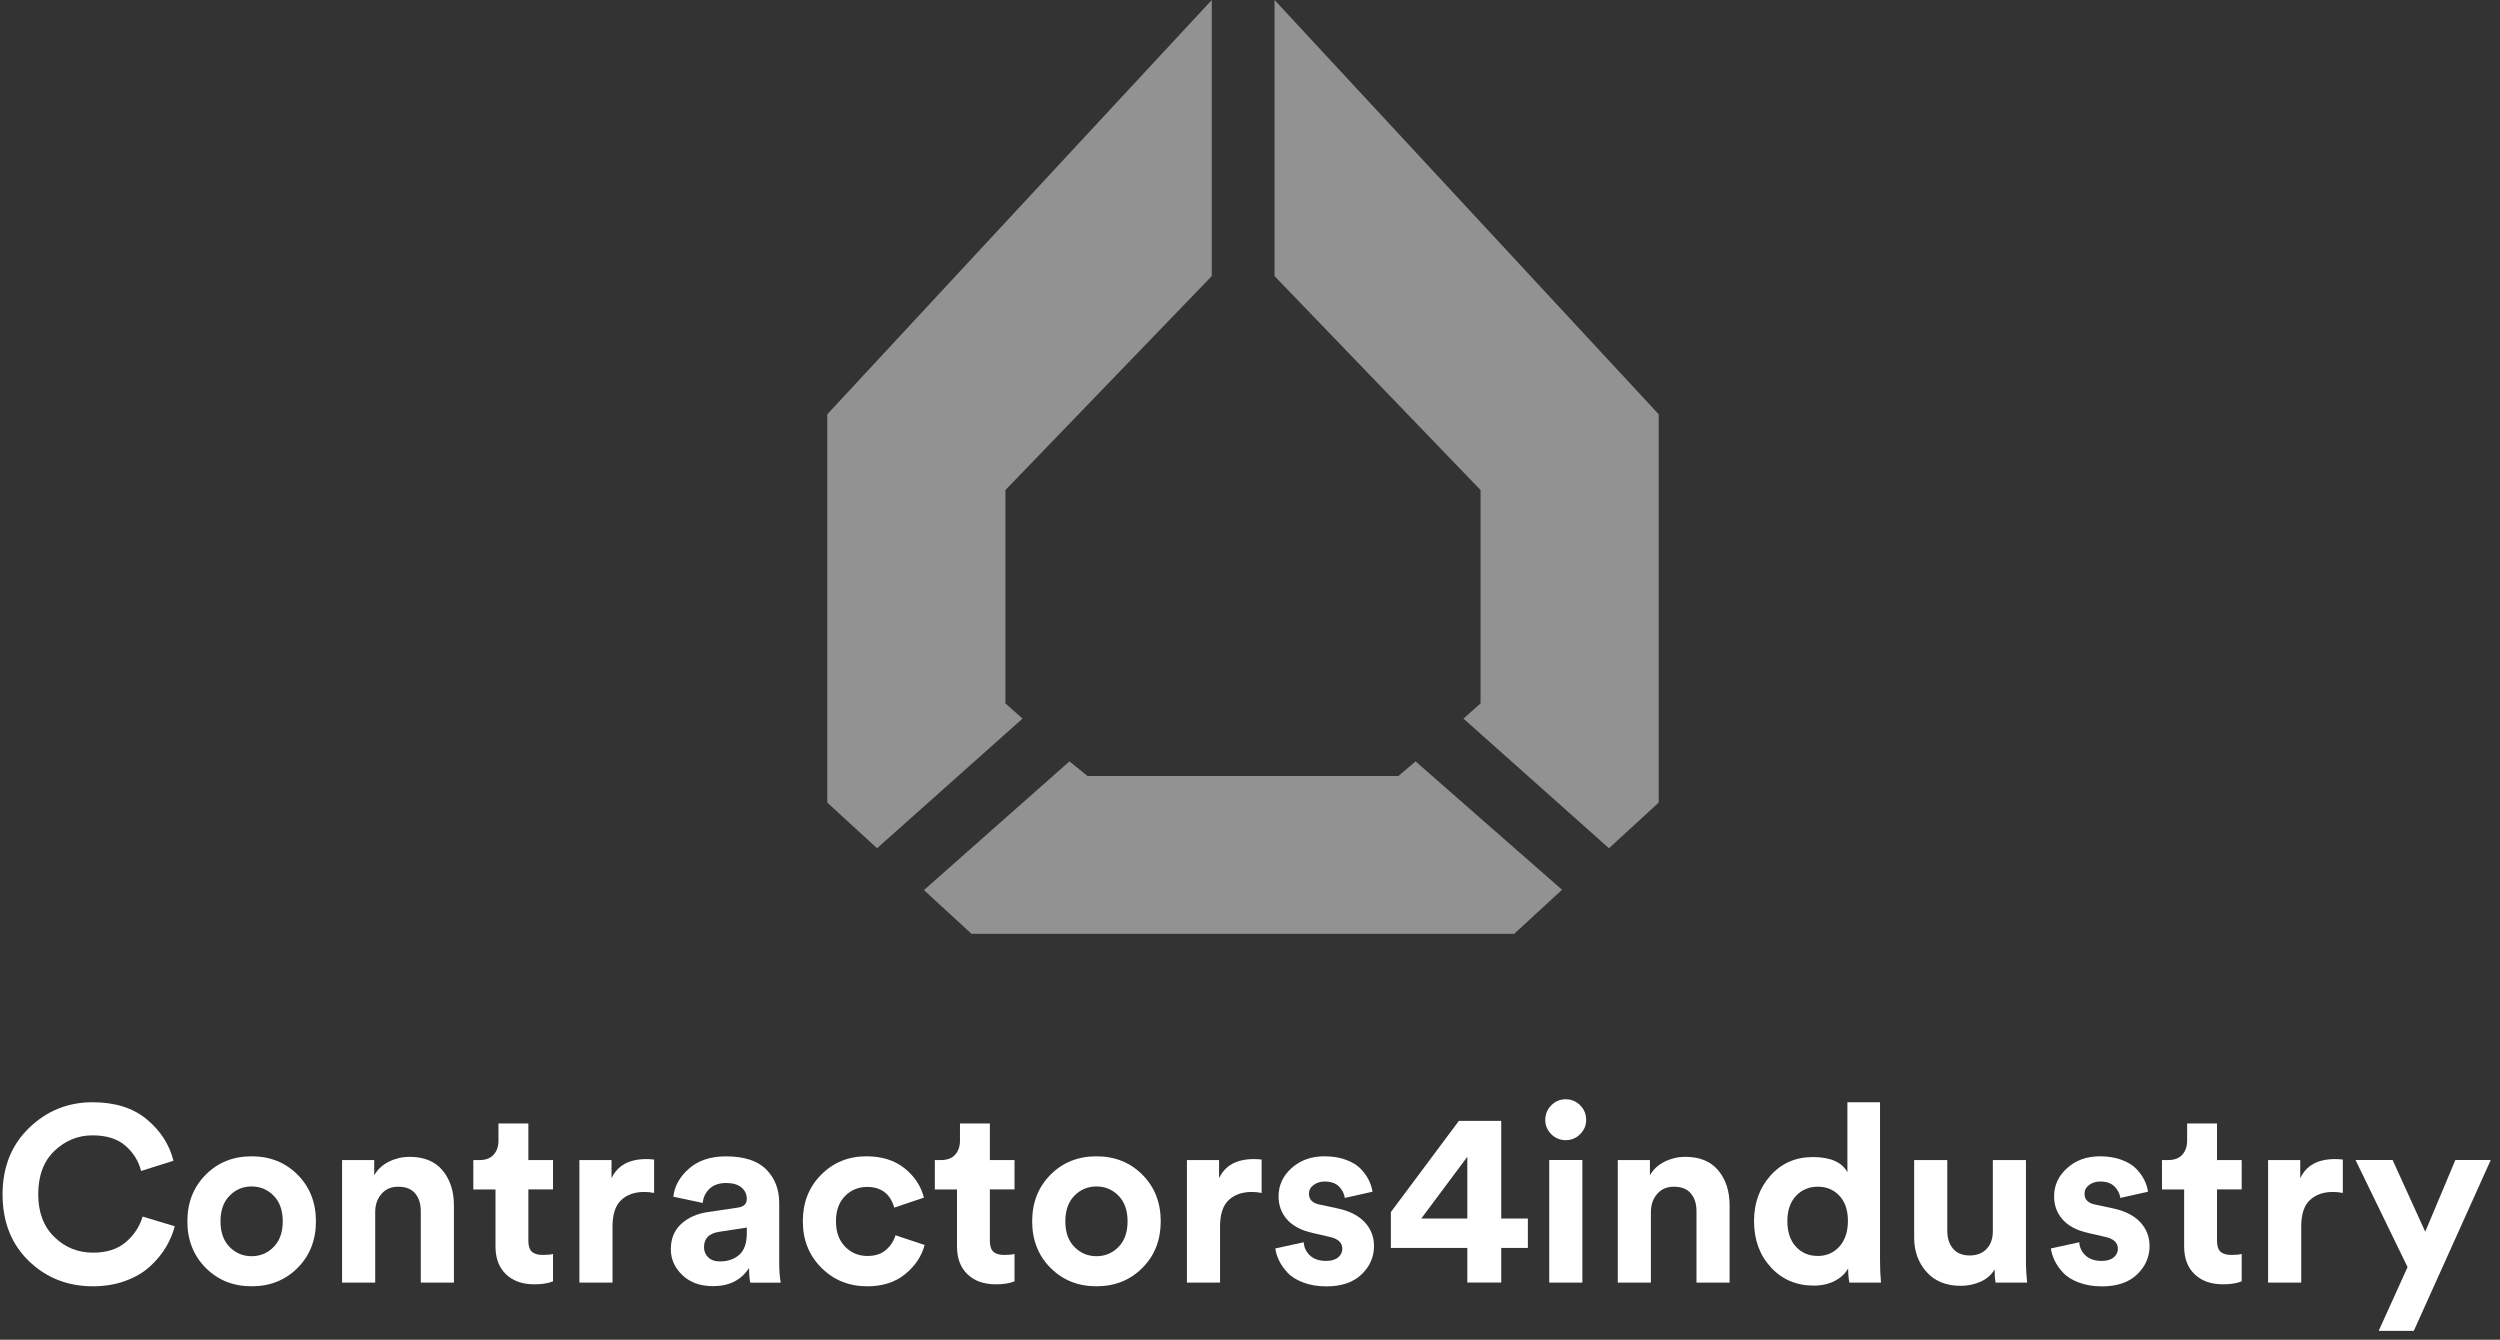 <svg width="209" height="112" viewBox="0 0 209 112" fill="none" xmlns="http://www.w3.org/2000/svg">
<rect x="0" y="0" width="209" height="112" fill="#333333" stroke="none"/>
<path d="M101.304 0V23.081L84.053 40.968V58.802L85.484 60.074L73.321 70.913L69.16 67.097V34.635L101.304 0Z" fill="#929292"/>
<path d="M106.551 0V23.081L123.775 40.968V58.802L122.344 60.074L134.508 70.913L138.668 67.097V34.635L106.551 0Z" fill="#929292"/>
<path d="M89.405 63.652L77.242 74.411L81.217 78.068H126.584L130.586 74.385L118.343 63.652L116.912 64.871H90.916L89.405 63.652Z" fill="#929292"/>
<path d="M7.772 107.534C5.65 107.534 3.859 106.827 2.401 105.411C0.944 103.994 0.215 102.141 0.215 99.852C0.215 97.576 0.954 95.723 2.433 94.292C3.912 92.864 5.679 92.148 7.733 92.148C9.62 92.148 11.138 92.628 12.283 93.585C13.428 94.544 14.167 95.694 14.501 97.04L11.795 97.894C11.586 97.061 11.149 96.357 10.483 95.779C9.818 95.204 8.901 94.915 7.735 94.915C6.527 94.915 5.47 95.344 4.561 96.206C3.652 97.067 3.196 98.28 3.196 99.849C3.196 101.349 3.644 102.536 4.54 103.411C5.435 104.285 6.514 104.722 7.778 104.722C8.931 104.722 9.85 104.423 10.536 103.827C11.223 103.231 11.684 102.523 11.922 101.704L14.609 102.515C14.456 103.111 14.209 103.694 13.87 104.264C13.531 104.834 13.088 105.369 12.548 105.867C12.007 106.365 11.323 106.771 10.497 107.076C9.665 107.383 8.758 107.534 7.772 107.534Z" fill="white"/>
<path d="M17.196 98.208C18.216 97.179 19.496 96.668 21.038 96.668C22.578 96.668 23.86 97.182 24.881 98.208C25.901 99.236 26.412 100.532 26.412 102.1C26.412 103.669 25.901 104.968 24.881 105.993C23.86 107.021 22.58 107.533 21.038 107.533C19.496 107.533 18.216 107.019 17.196 105.993C16.175 104.965 15.664 103.669 15.664 102.1C15.664 100.534 16.175 99.236 17.196 98.208ZM19.194 104.247C19.7 104.761 20.315 105.018 21.035 105.018C21.756 105.018 22.371 104.761 22.877 104.247C23.383 103.733 23.638 103.017 23.638 102.103C23.638 101.186 23.383 100.473 22.877 99.959C22.371 99.445 21.756 99.188 21.035 99.188C20.315 99.188 19.7 99.445 19.194 99.959C18.688 100.473 18.433 101.189 18.433 102.103C18.433 103.017 18.688 103.733 19.194 104.247Z" fill="white"/>
<path d="M31.367 101.332V107.226H28.598V96.981H31.285V98.251C31.576 97.75 31.992 97.368 32.533 97.106C33.073 96.843 33.643 96.711 34.239 96.711C35.448 96.711 36.367 97.09 36.998 97.845C37.629 98.603 37.947 99.578 37.947 100.771V107.226H35.178V101.25C35.178 100.641 35.021 100.148 34.708 99.772C34.396 99.395 33.921 99.21 33.283 99.21C32.7 99.21 32.233 99.411 31.889 99.814C31.539 100.214 31.367 100.72 31.367 101.332Z" fill="white"/>
<path d="M44.171 93.918V96.979H46.232V99.435H44.171V103.725C44.171 104.157 44.269 104.462 44.462 104.642C44.656 104.823 44.963 104.913 45.379 104.913C45.753 104.913 46.039 104.886 46.232 104.83V107.12C45.83 107.287 45.31 107.369 44.672 107.369C43.672 107.369 42.88 107.088 42.297 106.526C41.714 105.965 41.423 105.191 41.423 104.205V99.438H39.57V96.981H40.09C40.604 96.981 40.996 96.833 41.266 96.534C41.537 96.234 41.672 95.842 41.672 95.357V93.921H44.171V93.918Z" fill="white"/>
<path d="M54.683 96.939V99.729C54.405 99.673 54.127 99.647 53.851 99.647C53.059 99.647 52.42 99.872 51.935 100.322C51.45 100.773 51.207 101.512 51.207 102.541V107.226H48.438V96.981H51.124V98.502C51.625 97.434 52.595 96.899 54.039 96.899C54.191 96.896 54.405 96.909 54.683 96.939Z" fill="white"/>
<path d="M56.082 104.436C56.082 103.562 56.366 102.862 56.935 102.332C57.505 101.805 58.239 101.471 59.143 101.333L61.663 100.959C62.177 100.891 62.434 100.647 62.434 100.231C62.434 99.841 62.286 99.523 61.986 99.274C61.687 99.025 61.26 98.898 60.706 98.898C60.123 98.898 59.662 99.057 59.32 99.377C58.981 99.698 58.79 100.093 58.748 100.565L56.291 100.045C56.389 99.157 56.827 98.373 57.603 97.692C58.38 97.011 59.408 96.672 60.685 96.672C62.211 96.672 63.335 97.038 64.058 97.766C64.779 98.495 65.142 99.428 65.142 100.567V105.608C65.142 106.22 65.185 106.76 65.267 107.232H62.725C62.657 106.927 62.622 106.516 62.622 106.002C61.97 107.015 60.963 107.523 59.604 107.523C58.549 107.523 57.699 107.219 57.052 106.607C56.405 105.989 56.082 105.268 56.082 104.436ZM60.184 105.456C60.836 105.456 61.374 105.274 61.798 104.905C62.222 104.537 62.434 103.93 62.434 103.082V102.624L60.123 102.979C59.275 103.103 58.854 103.535 58.854 104.269C58.854 104.603 58.971 104.884 59.206 105.112C59.442 105.34 59.768 105.456 60.184 105.456Z" fill="white"/>
<path d="M72.489 99.228C71.752 99.228 71.135 99.485 70.636 99.999C70.135 100.513 69.886 101.213 69.886 102.103C69.886 102.991 70.141 103.696 70.647 104.218C71.153 104.737 71.776 104.999 72.51 104.999C73.162 104.999 73.684 104.83 74.071 104.488C74.46 104.149 74.722 103.741 74.863 103.269L77.298 104.08C77.049 105.023 76.506 105.837 75.674 106.515C74.842 107.196 73.784 107.535 72.51 107.535C70.984 107.535 69.701 107.019 68.667 105.985C67.634 104.952 67.117 103.656 67.117 102.1C67.117 100.532 67.626 99.233 68.649 98.208C69.669 97.179 70.928 96.668 72.428 96.668C73.731 96.668 74.802 97.004 75.634 97.678C76.466 98.351 77.001 99.167 77.237 100.123L74.76 100.956C74.426 99.805 73.671 99.228 72.489 99.228Z" fill="white"/>
<path d="M82.753 93.918V96.979H84.814V99.435H82.753V103.725C82.753 104.157 82.851 104.462 83.044 104.642C83.238 104.823 83.545 104.913 83.961 104.913C84.337 104.913 84.621 104.886 84.814 104.83V107.12C84.412 107.287 83.892 107.369 83.254 107.369C82.254 107.369 81.462 107.088 80.879 106.526C80.296 105.965 80.005 105.191 80.005 104.205V99.438H78.152V96.981H78.672C79.186 96.981 79.578 96.833 79.848 96.534C80.119 96.234 80.254 95.842 80.254 95.357V93.921H82.753V93.918Z" fill="white"/>
<path d="M87.821 98.208C88.841 97.179 90.121 96.668 91.663 96.668C93.205 96.668 94.485 97.182 95.506 98.208C96.526 99.236 97.037 100.532 97.037 102.1C97.037 103.669 96.528 104.968 95.506 105.993C94.485 107.021 93.205 107.533 91.663 107.533C90.121 107.533 88.841 107.019 87.821 105.993C86.8 104.965 86.289 103.669 86.289 102.1C86.292 100.534 86.8 99.236 87.821 98.208ZM89.821 104.247C90.328 104.761 90.942 105.018 91.663 105.018C92.384 105.018 92.999 104.761 93.505 104.247C94.011 103.733 94.265 103.017 94.265 102.103C94.265 101.186 94.011 100.473 93.505 99.959C92.999 99.445 92.384 99.188 91.663 99.188C90.942 99.188 90.328 99.445 89.821 99.959C89.315 100.473 89.061 101.189 89.061 102.103C89.061 103.017 89.313 103.733 89.821 104.247Z" fill="white"/>
<path d="M105.472 96.939V99.729C105.194 99.673 104.916 99.647 104.64 99.647C103.848 99.647 103.209 99.872 102.724 100.322C102.24 100.773 101.996 101.512 101.996 102.541V107.226H99.227V96.981H101.914V98.502C102.414 97.434 103.384 96.899 104.829 96.899C104.98 96.896 105.194 96.909 105.472 96.939Z" fill="white"/>
<path d="M106.617 104.371L108.992 103.852C109.018 104.297 109.196 104.668 109.522 104.965C109.847 105.264 110.295 105.413 110.865 105.413C111.294 105.413 111.628 105.315 111.864 105.121C112.1 104.928 112.219 104.684 112.219 104.393C112.219 103.878 111.851 103.547 111.114 103.394L109.76 103.081C108.803 102.871 108.083 102.498 107.606 101.957C107.126 101.417 106.887 100.77 106.887 100.02C106.887 99.09 107.253 98.298 107.982 97.646C108.711 96.994 109.622 96.668 110.719 96.668C111.414 96.668 112.023 96.769 112.553 96.97C113.08 97.171 113.491 97.428 113.783 97.741C114.074 98.054 114.297 98.369 114.448 98.69C114.601 99.01 114.697 99.321 114.739 99.628L112.429 100.147C112.373 99.787 112.209 99.466 111.938 99.191C111.668 98.915 111.268 98.775 110.741 98.775C110.38 98.775 110.07 98.873 109.813 99.066C109.556 99.26 109.429 99.503 109.429 99.795C109.429 100.296 109.741 100.6 110.367 100.712L111.824 101.024C112.81 101.234 113.563 101.615 114.085 102.169C114.604 102.726 114.866 103.391 114.866 104.167C114.866 105.084 114.519 105.874 113.825 106.542C113.131 107.207 112.153 107.541 110.889 107.541C110.168 107.541 109.522 107.432 108.952 107.217C108.382 107.003 107.942 106.725 107.629 106.385C107.317 106.046 107.081 105.704 106.922 105.365C106.758 105.021 106.657 104.689 106.617 104.371Z" fill="white"/>
<path d="M116.277 104.328V101.328L121.961 93.707H125.502V101.869H127.73V104.325H125.502V107.219H122.669V104.328H116.277ZM122.669 101.872V96.707L118.816 101.872H122.669Z" fill="white"/>
<path d="M129.184 93.626C129.184 93.154 129.351 92.749 129.684 92.407C130.018 92.068 130.421 91.898 130.893 91.898C131.365 91.898 131.767 92.065 132.101 92.399C132.435 92.733 132.602 93.141 132.602 93.629C132.602 94.087 132.435 94.482 132.101 94.816C131.767 95.15 131.365 95.317 130.893 95.317C130.421 95.317 130.018 95.15 129.684 94.816C129.351 94.482 129.184 94.085 129.184 93.626ZM132.287 107.223H129.517V96.978H132.287V107.223Z" fill="white"/>
<path d="M138.015 101.332V107.226H135.246V96.981H137.933V98.251C138.225 97.75 138.641 97.368 139.181 97.106C139.722 96.843 140.292 96.711 140.888 96.711C142.096 96.711 143.016 97.09 143.646 97.845C144.277 98.603 144.595 99.578 144.595 100.771V107.226H141.826V101.25C141.826 100.641 141.67 100.148 141.357 99.772C141.044 99.395 140.57 99.21 139.931 99.21C139.348 99.21 138.882 99.411 138.537 99.814C138.188 100.214 138.015 100.72 138.015 101.332Z" fill="white"/>
<path d="M157.17 92.151V105.374C157.17 106.055 157.197 106.673 157.252 107.227H154.608C154.539 106.88 154.504 106.485 154.504 106.039C154.269 106.469 153.898 106.816 153.391 107.081C152.885 107.343 152.297 107.476 151.632 107.476C150.174 107.476 148.977 106.964 148.041 105.944C147.103 104.924 146.637 103.636 146.637 102.08C146.637 100.567 147.098 99.298 148.02 98.27C148.942 97.242 150.119 96.73 151.55 96.73C153.02 96.73 153.985 97.154 154.443 97.999V92.148H157.17V92.151ZM149.424 102.083C149.424 102.987 149.66 103.697 150.132 104.216C150.604 104.736 151.216 104.998 151.966 104.998C152.702 104.998 153.304 104.733 153.778 104.206C154.25 103.678 154.486 102.963 154.486 102.062C154.486 101.174 154.25 100.477 153.778 99.968C153.307 99.462 152.702 99.208 151.966 99.208C151.229 99.208 150.622 99.465 150.143 99.979C149.663 100.493 149.424 101.193 149.424 102.083Z" fill="white"/>
<path d="M166.831 107.223C166.776 106.944 166.749 106.576 166.749 106.12C166.484 106.579 166.092 106.92 165.572 107.151C165.053 107.379 164.499 107.495 163.916 107.495C162.708 107.495 161.757 107.111 161.065 106.34C160.371 105.569 160.023 104.61 160.023 103.457V96.981H162.793V102.895C162.793 103.507 162.952 104.003 163.272 104.384C163.59 104.766 164.057 104.957 164.666 104.957C165.262 104.957 165.734 104.774 166.081 104.406C166.428 104.037 166.601 103.55 166.601 102.938V96.983H169.37V105.376C169.37 106.027 169.404 106.645 169.473 107.228H166.831V107.223Z" fill="white"/>
<path d="M171.453 104.371L173.827 103.852C173.854 104.297 174.032 104.668 174.357 104.965C174.683 105.264 175.131 105.413 175.701 105.413C176.13 105.413 176.464 105.315 176.7 105.121C176.936 104.928 177.055 104.684 177.055 104.393C177.055 103.878 176.687 103.547 175.95 103.394L174.596 103.081C173.639 102.871 172.919 102.498 172.442 101.957C171.962 101.417 171.723 100.77 171.723 100.02C171.723 99.09 172.089 98.298 172.818 97.646C173.547 96.994 174.458 96.668 175.555 96.668C176.25 96.668 176.859 96.769 177.389 96.97C177.916 97.171 178.327 97.428 178.619 97.741C178.91 98.054 179.133 98.369 179.284 98.69C179.437 99.01 179.533 99.321 179.575 99.628L177.264 100.147C177.209 99.787 177.045 99.466 176.774 99.191C176.504 98.915 176.104 98.775 175.576 98.775C175.216 98.775 174.906 98.873 174.649 99.066C174.392 99.26 174.265 99.503 174.265 99.795C174.265 100.296 174.577 100.6 175.203 100.712L176.66 101.024C177.646 101.234 178.399 101.615 178.921 102.169C179.44 102.726 179.702 103.391 179.702 104.167C179.702 105.084 179.355 105.874 178.661 106.542C177.967 107.207 176.989 107.541 175.725 107.541C175.004 107.541 174.357 107.432 173.788 107.217C173.218 107.003 172.778 106.725 172.465 106.385C172.153 106.046 171.917 105.704 171.758 105.365C171.596 105.021 171.496 104.689 171.453 104.371Z" fill="white"/>
<path d="M185.342 93.918V96.979H187.404V99.435H185.342V103.725C185.342 104.157 185.441 104.462 185.634 104.642C185.827 104.823 186.135 104.913 186.551 104.913C186.927 104.913 187.211 104.886 187.404 104.83V107.12C187.001 107.287 186.482 107.369 185.843 107.369C184.844 107.369 184.052 107.088 183.469 106.526C182.886 105.965 182.594 105.191 182.594 104.205V99.438H180.742V96.981H181.262C181.776 96.981 182.168 96.833 182.438 96.534C182.708 96.234 182.844 95.842 182.844 95.357V93.921H185.342V93.918Z" fill="white"/>
<path d="M195.859 96.939V99.729C195.581 99.673 195.303 99.647 195.027 99.647C194.235 99.647 193.596 99.872 193.111 100.322C192.626 100.773 192.382 101.512 192.382 102.541V107.226H189.613V96.981H192.3V98.502C192.801 97.434 193.771 96.899 195.215 96.899C195.366 96.896 195.581 96.909 195.859 96.939Z" fill="white"/>
<path d="M201.792 111.262H198.856L201.273 105.931L196.922 96.977H200.022L202.749 102.973L205.269 96.977H208.227L201.792 111.262Z" fill="white"/>
</svg>
